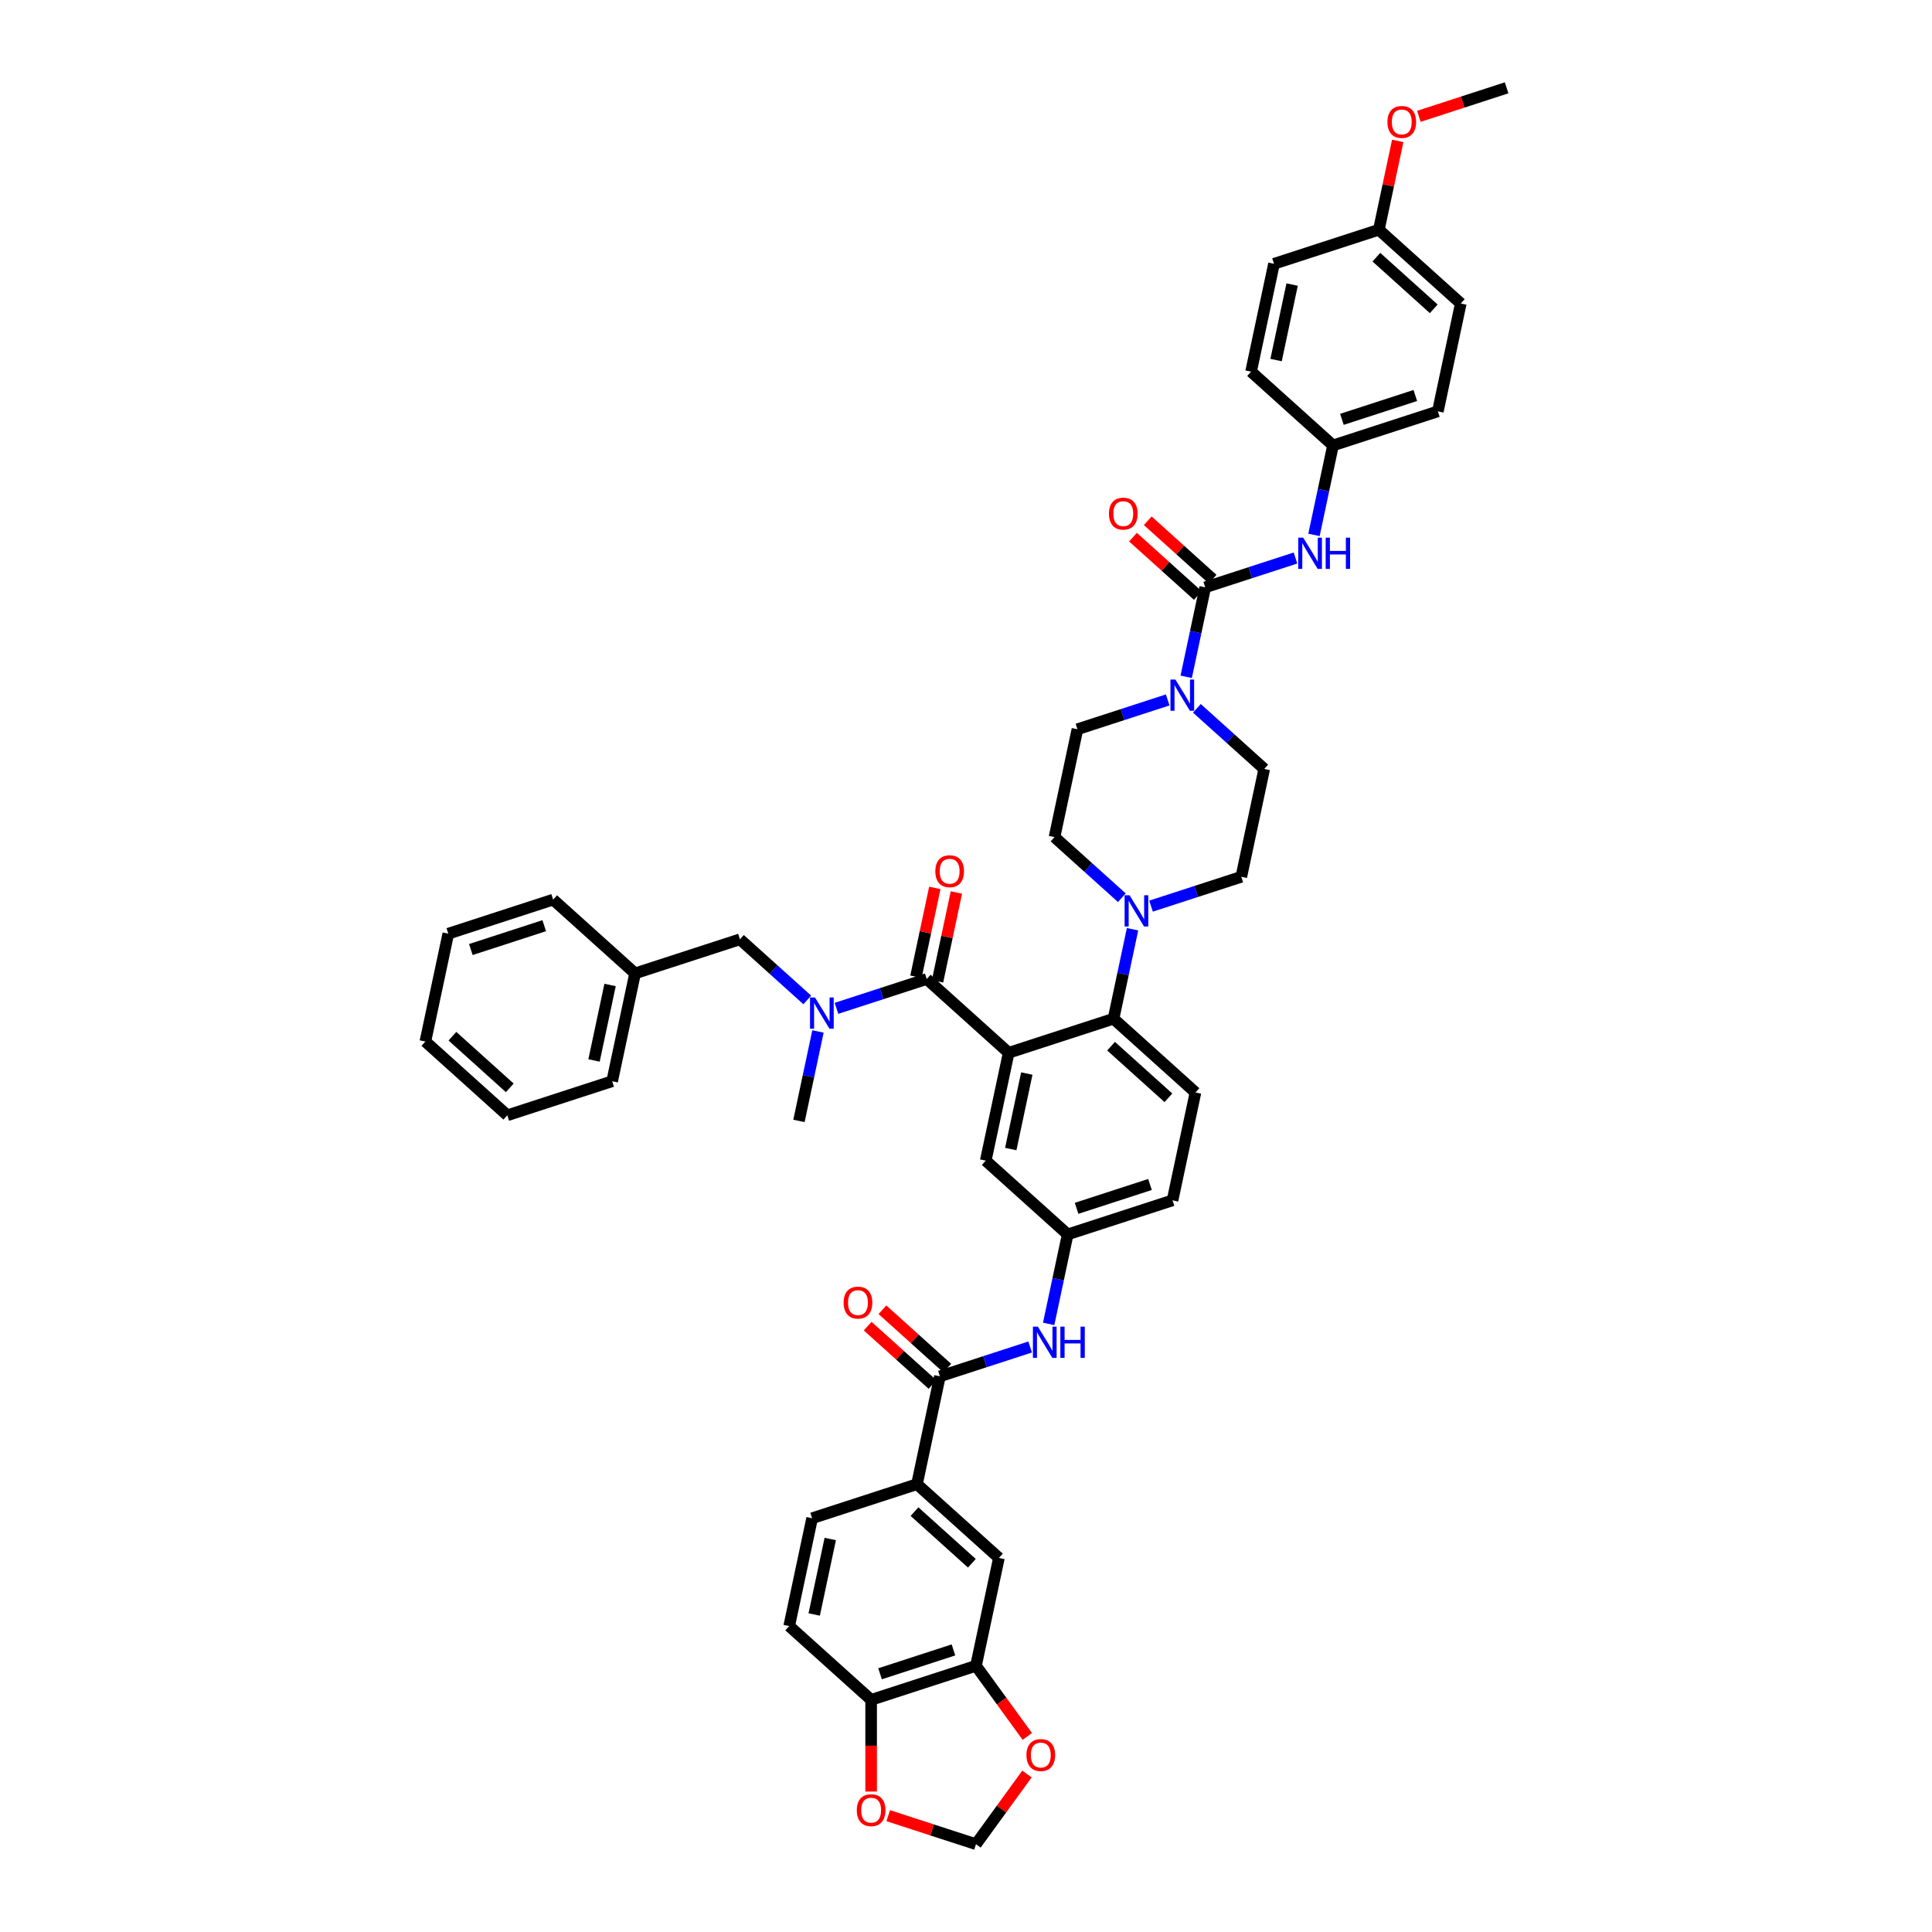 <?xml version='1.0' encoding='iso-8859-1'?>
<svg version='1.1' baseProfile='full'
              xmlns='http://www.w3.org/2000/svg'
                      xmlns:rdkit='http://www.rdkit.org/xml'
                      xmlns:xlink='http://www.w3.org/1999/xlink'
                  xml:space='preserve'
width='1000px' height='1000px' viewBox='0 0 1000 1000'>
<!-- END OF HEADER -->
<rect style='opacity:1.0;fill:#FFFFFF;stroke:none' width='1000' height='1000' x='0' y='0'> </rect>
<path class='bond-0' d='M 449.109,686.402 L 465.891,701.513' style='fill:none;fill-rule:evenodd;stroke:#FF0000;stroke-width:6px;stroke-linecap:butt;stroke-linejoin:miter;stroke-opacity:1' />
<path class='bond-0' d='M 465.891,701.513 L 482.673,716.623' style='fill:none;fill-rule:evenodd;stroke:#000000;stroke-width:6px;stroke-linecap:butt;stroke-linejoin:miter;stroke-opacity:1' />
<path class='bond-0' d='M 456.746,677.92 L 473.528,693.031' style='fill:none;fill-rule:evenodd;stroke:#FF0000;stroke-width:6px;stroke-linecap:butt;stroke-linejoin:miter;stroke-opacity:1' />
<path class='bond-0' d='M 473.528,693.031 L 490.31,708.141' style='fill:none;fill-rule:evenodd;stroke:#000000;stroke-width:6px;stroke-linecap:butt;stroke-linejoin:miter;stroke-opacity:1' />
<path class='bond-1' d='M 486.492,712.382 L 509.851,704.792' style='fill:none;fill-rule:evenodd;stroke:#000000;stroke-width:6px;stroke-linecap:butt;stroke-linejoin:miter;stroke-opacity:1' />
<path class='bond-1' d='M 509.851,704.792 L 533.21,697.203' style='fill:none;fill-rule:evenodd;stroke:#0000FF;stroke-width:6px;stroke-linecap:butt;stroke-linejoin:miter;stroke-opacity:1' />
<path class='bond-2' d='M 486.492,712.382 L 474.627,768.203' style='fill:none;fill-rule:evenodd;stroke:#000000;stroke-width:6px;stroke-linecap:butt;stroke-linejoin:miter;stroke-opacity:1' />
<path class='bond-3' d='M 542.787,685.24 L 547.709,662.084' style='fill:none;fill-rule:evenodd;stroke:#0000FF;stroke-width:6px;stroke-linecap:butt;stroke-linejoin:miter;stroke-opacity:1' />
<path class='bond-3' d='M 547.709,662.084 L 552.631,638.927' style='fill:none;fill-rule:evenodd;stroke:#000000;stroke-width:6px;stroke-linecap:butt;stroke-linejoin:miter;stroke-opacity:1' />
<path class='bond-4' d='M 474.627,768.203 L 517.036,806.388' style='fill:none;fill-rule:evenodd;stroke:#000000;stroke-width:6px;stroke-linecap:butt;stroke-linejoin:miter;stroke-opacity:1' />
<path class='bond-4' d='M 473.351,782.412 L 503.037,809.142' style='fill:none;fill-rule:evenodd;stroke:#000000;stroke-width:6px;stroke-linecap:butt;stroke-linejoin:miter;stroke-opacity:1' />
<path class='bond-5' d='M 474.627,768.203 L 420.352,785.837' style='fill:none;fill-rule:evenodd;stroke:#000000;stroke-width:6px;stroke-linecap:butt;stroke-linejoin:miter;stroke-opacity:1' />
<path class='bond-6' d='M 505.171,862.209 L 517.036,806.388' style='fill:none;fill-rule:evenodd;stroke:#000000;stroke-width:6px;stroke-linecap:butt;stroke-linejoin:miter;stroke-opacity:1' />
<path class='bond-7' d='M 505.171,862.209 L 518.456,880.493' style='fill:none;fill-rule:evenodd;stroke:#000000;stroke-width:6px;stroke-linecap:butt;stroke-linejoin:miter;stroke-opacity:1' />
<path class='bond-7' d='M 518.456,880.493 L 531.741,898.778' style='fill:none;fill-rule:evenodd;stroke:#FF0000;stroke-width:6px;stroke-linecap:butt;stroke-linejoin:miter;stroke-opacity:1' />
<path class='bond-8' d='M 505.171,862.209 L 450.897,879.843' style='fill:none;fill-rule:evenodd;stroke:#000000;stroke-width:6px;stroke-linecap:butt;stroke-linejoin:miter;stroke-opacity:1' />
<path class='bond-8' d='M 493.503,853.999 L 455.511,866.343' style='fill:none;fill-rule:evenodd;stroke:#000000;stroke-width:6px;stroke-linecap:butt;stroke-linejoin:miter;stroke-opacity:1' />
<path class='bond-9' d='M 647.551,192.365 L 659.416,136.544' style='fill:none;fill-rule:evenodd;stroke:#000000;stroke-width:6px;stroke-linecap:butt;stroke-linejoin:miter;stroke-opacity:1' />
<path class='bond-9' d='M 660.495,186.365 L 668.8,147.29' style='fill:none;fill-rule:evenodd;stroke:#000000;stroke-width:6px;stroke-linecap:butt;stroke-linejoin:miter;stroke-opacity:1' />
<path class='bond-10' d='M 647.551,192.365 L 689.96,230.55' style='fill:none;fill-rule:evenodd;stroke:#000000;stroke-width:6px;stroke-linecap:butt;stroke-linejoin:miter;stroke-opacity:1' />
<path class='bond-11' d='M 604.4,362.281 L 581.041,369.871' style='fill:none;fill-rule:evenodd;stroke:#0000FF;stroke-width:6px;stroke-linecap:butt;stroke-linejoin:miter;stroke-opacity:1' />
<path class='bond-11' d='M 581.041,369.871 L 557.681,377.46' style='fill:none;fill-rule:evenodd;stroke:#000000;stroke-width:6px;stroke-linecap:butt;stroke-linejoin:miter;stroke-opacity:1' />
<path class='bond-12' d='M 613.977,350.318 L 618.899,327.162' style='fill:none;fill-rule:evenodd;stroke:#0000FF;stroke-width:6px;stroke-linecap:butt;stroke-linejoin:miter;stroke-opacity:1' />
<path class='bond-12' d='M 618.899,327.162 L 623.821,304.005' style='fill:none;fill-rule:evenodd;stroke:#000000;stroke-width:6px;stroke-linecap:butt;stroke-linejoin:miter;stroke-opacity:1' />
<path class='bond-13' d='M 619.512,366.629 L 636.938,382.32' style='fill:none;fill-rule:evenodd;stroke:#0000FF;stroke-width:6px;stroke-linecap:butt;stroke-linejoin:miter;stroke-opacity:1' />
<path class='bond-13' d='M 636.938,382.32 L 654.365,398.011' style='fill:none;fill-rule:evenodd;stroke:#000000;stroke-width:6px;stroke-linecap:butt;stroke-linejoin:miter;stroke-opacity:1' />
<path class='bond-14' d='M 623.821,304.005 L 647.18,296.415' style='fill:none;fill-rule:evenodd;stroke:#000000;stroke-width:6px;stroke-linecap:butt;stroke-linejoin:miter;stroke-opacity:1' />
<path class='bond-14' d='M 647.18,296.415 L 670.539,288.826' style='fill:none;fill-rule:evenodd;stroke:#0000FF;stroke-width:6px;stroke-linecap:butt;stroke-linejoin:miter;stroke-opacity:1' />
<path class='bond-15' d='M 627.639,299.764 L 610.857,284.654' style='fill:none;fill-rule:evenodd;stroke:#000000;stroke-width:6px;stroke-linecap:butt;stroke-linejoin:miter;stroke-opacity:1' />
<path class='bond-15' d='M 610.857,284.654 L 594.075,269.543' style='fill:none;fill-rule:evenodd;stroke:#FF0000;stroke-width:6px;stroke-linecap:butt;stroke-linejoin:miter;stroke-opacity:1' />
<path class='bond-15' d='M 620.002,308.246 L 603.22,293.136' style='fill:none;fill-rule:evenodd;stroke:#000000;stroke-width:6px;stroke-linecap:butt;stroke-linejoin:miter;stroke-opacity:1' />
<path class='bond-15' d='M 603.22,293.136 L 586.438,278.025' style='fill:none;fill-rule:evenodd;stroke:#FF0000;stroke-width:6px;stroke-linecap:butt;stroke-linejoin:miter;stroke-opacity:1' />
<path class='bond-16' d='M 680.116,276.863 L 685.038,253.707' style='fill:none;fill-rule:evenodd;stroke:#0000FF;stroke-width:6px;stroke-linecap:butt;stroke-linejoin:miter;stroke-opacity:1' />
<path class='bond-16' d='M 685.038,253.707 L 689.96,230.55' style='fill:none;fill-rule:evenodd;stroke:#000000;stroke-width:6px;stroke-linecap:butt;stroke-linejoin:miter;stroke-opacity:1' />
<path class='bond-17' d='M 659.416,136.544 L 713.69,118.91' style='fill:none;fill-rule:evenodd;stroke:#000000;stroke-width:6px;stroke-linecap:butt;stroke-linejoin:miter;stroke-opacity:1' />
<path class='bond-18' d='M 713.69,118.91 L 756.099,157.095' style='fill:none;fill-rule:evenodd;stroke:#000000;stroke-width:6px;stroke-linecap:butt;stroke-linejoin:miter;stroke-opacity:1' />
<path class='bond-18' d='M 712.414,133.119 L 742.101,159.849' style='fill:none;fill-rule:evenodd;stroke:#000000;stroke-width:6px;stroke-linecap:butt;stroke-linejoin:miter;stroke-opacity:1' />
<path class='bond-19' d='M 713.69,118.91 L 718.576,95.924' style='fill:none;fill-rule:evenodd;stroke:#000000;stroke-width:6px;stroke-linecap:butt;stroke-linejoin:miter;stroke-opacity:1' />
<path class='bond-19' d='M 718.576,95.924 L 723.461,72.939' style='fill:none;fill-rule:evenodd;stroke:#FF0000;stroke-width:6px;stroke-linecap:butt;stroke-linejoin:miter;stroke-opacity:1' />
<path class='bond-20' d='M 557.681,377.46 L 545.817,433.281' style='fill:none;fill-rule:evenodd;stroke:#000000;stroke-width:6px;stroke-linecap:butt;stroke-linejoin:miter;stroke-opacity:1' />
<path class='bond-21' d='M 580.67,464.663 L 563.243,448.972' style='fill:none;fill-rule:evenodd;stroke:#0000FF;stroke-width:6px;stroke-linecap:butt;stroke-linejoin:miter;stroke-opacity:1' />
<path class='bond-21' d='M 563.243,448.972 L 545.817,433.281' style='fill:none;fill-rule:evenodd;stroke:#000000;stroke-width:6px;stroke-linecap:butt;stroke-linejoin:miter;stroke-opacity:1' />
<path class='bond-22' d='M 586.205,480.974 L 581.283,504.13' style='fill:none;fill-rule:evenodd;stroke:#0000FF;stroke-width:6px;stroke-linecap:butt;stroke-linejoin:miter;stroke-opacity:1' />
<path class='bond-22' d='M 581.283,504.13 L 576.361,527.287' style='fill:none;fill-rule:evenodd;stroke:#000000;stroke-width:6px;stroke-linecap:butt;stroke-linejoin:miter;stroke-opacity:1' />
<path class='bond-23' d='M 595.782,469.011 L 619.141,461.421' style='fill:none;fill-rule:evenodd;stroke:#0000FF;stroke-width:6px;stroke-linecap:butt;stroke-linejoin:miter;stroke-opacity:1' />
<path class='bond-23' d='M 619.141,461.421 L 642.5,453.832' style='fill:none;fill-rule:evenodd;stroke:#000000;stroke-width:6px;stroke-linecap:butt;stroke-linejoin:miter;stroke-opacity:1' />
<path class='bond-24' d='M 485.259,507.922 L 490.145,484.937' style='fill:none;fill-rule:evenodd;stroke:#000000;stroke-width:6px;stroke-linecap:butt;stroke-linejoin:miter;stroke-opacity:1' />
<path class='bond-24' d='M 490.145,484.937 L 495.031,461.952' style='fill:none;fill-rule:evenodd;stroke:#FF0000;stroke-width:6px;stroke-linecap:butt;stroke-linejoin:miter;stroke-opacity:1' />
<path class='bond-24' d='M 474.095,505.549 L 478.981,482.564' style='fill:none;fill-rule:evenodd;stroke:#000000;stroke-width:6px;stroke-linecap:butt;stroke-linejoin:miter;stroke-opacity:1' />
<path class='bond-24' d='M 478.981,482.564 L 483.867,459.579' style='fill:none;fill-rule:evenodd;stroke:#FF0000;stroke-width:6px;stroke-linecap:butt;stroke-linejoin:miter;stroke-opacity:1' />
<path class='bond-25' d='M 479.677,506.736 L 456.318,514.326' style='fill:none;fill-rule:evenodd;stroke:#000000;stroke-width:6px;stroke-linecap:butt;stroke-linejoin:miter;stroke-opacity:1' />
<path class='bond-25' d='M 456.318,514.326 L 432.959,521.916' style='fill:none;fill-rule:evenodd;stroke:#0000FF;stroke-width:6px;stroke-linecap:butt;stroke-linejoin:miter;stroke-opacity:1' />
<path class='bond-26' d='M 479.677,506.736 L 522.087,544.921' style='fill:none;fill-rule:evenodd;stroke:#000000;stroke-width:6px;stroke-linecap:butt;stroke-linejoin:miter;stroke-opacity:1' />
<path class='bond-27' d='M 417.847,517.567 L 400.42,501.876' style='fill:none;fill-rule:evenodd;stroke:#0000FF;stroke-width:6px;stroke-linecap:butt;stroke-linejoin:miter;stroke-opacity:1' />
<path class='bond-27' d='M 400.42,501.876 L 382.994,486.185' style='fill:none;fill-rule:evenodd;stroke:#000000;stroke-width:6px;stroke-linecap:butt;stroke-linejoin:miter;stroke-opacity:1' />
<path class='bond-28' d='M 423.382,533.878 L 418.46,557.035' style='fill:none;fill-rule:evenodd;stroke:#0000FF;stroke-width:6px;stroke-linecap:butt;stroke-linejoin:miter;stroke-opacity:1' />
<path class='bond-28' d='M 418.46,557.035 L 413.538,580.191' style='fill:none;fill-rule:evenodd;stroke:#000000;stroke-width:6px;stroke-linecap:butt;stroke-linejoin:miter;stroke-opacity:1' />
<path class='bond-29' d='M 232.036,483.269 L 286.31,465.634' style='fill:none;fill-rule:evenodd;stroke:#000000;stroke-width:6px;stroke-linecap:butt;stroke-linejoin:miter;stroke-opacity:1' />
<path class='bond-29' d='M 243.704,491.479 L 281.696,479.134' style='fill:none;fill-rule:evenodd;stroke:#000000;stroke-width:6px;stroke-linecap:butt;stroke-linejoin:miter;stroke-opacity:1' />
<path class='bond-30' d='M 232.036,483.269 L 220.171,539.09' style='fill:none;fill-rule:evenodd;stroke:#000000;stroke-width:6px;stroke-linecap:butt;stroke-linejoin:miter;stroke-opacity:1' />
<path class='bond-31' d='M 220.171,539.09 L 262.58,577.275' style='fill:none;fill-rule:evenodd;stroke:#000000;stroke-width:6px;stroke-linecap:butt;stroke-linejoin:miter;stroke-opacity:1' />
<path class='bond-31' d='M 234.169,536.335 L 263.856,563.065' style='fill:none;fill-rule:evenodd;stroke:#000000;stroke-width:6px;stroke-linecap:butt;stroke-linejoin:miter;stroke-opacity:1' />
<path class='bond-32' d='M 522.087,544.921 L 510.222,600.742' style='fill:none;fill-rule:evenodd;stroke:#000000;stroke-width:6px;stroke-linecap:butt;stroke-linejoin:miter;stroke-opacity:1' />
<path class='bond-32' d='M 531.471,555.667 L 523.165,594.742' style='fill:none;fill-rule:evenodd;stroke:#000000;stroke-width:6px;stroke-linecap:butt;stroke-linejoin:miter;stroke-opacity:1' />
<path class='bond-33' d='M 522.087,544.921 L 576.361,527.287' style='fill:none;fill-rule:evenodd;stroke:#000000;stroke-width:6px;stroke-linecap:butt;stroke-linejoin:miter;stroke-opacity:1' />
<path class='bond-34' d='M 510.222,600.742 L 552.631,638.927' style='fill:none;fill-rule:evenodd;stroke:#000000;stroke-width:6px;stroke-linecap:butt;stroke-linejoin:miter;stroke-opacity:1' />
<path class='bond-35' d='M 576.361,527.287 L 618.77,565.472' style='fill:none;fill-rule:evenodd;stroke:#000000;stroke-width:6px;stroke-linecap:butt;stroke-linejoin:miter;stroke-opacity:1' />
<path class='bond-35' d='M 575.085,541.496 L 604.772,568.226' style='fill:none;fill-rule:evenodd;stroke:#000000;stroke-width:6px;stroke-linecap:butt;stroke-linejoin:miter;stroke-opacity:1' />
<path class='bond-36' d='M 552.631,638.927 L 606.905,621.292' style='fill:none;fill-rule:evenodd;stroke:#000000;stroke-width:6px;stroke-linecap:butt;stroke-linejoin:miter;stroke-opacity:1' />
<path class='bond-36' d='M 557.245,625.427 L 595.237,613.083' style='fill:none;fill-rule:evenodd;stroke:#000000;stroke-width:6px;stroke-linecap:butt;stroke-linejoin:miter;stroke-opacity:1' />
<path class='bond-37' d='M 618.77,565.472 L 606.905,621.292' style='fill:none;fill-rule:evenodd;stroke:#000000;stroke-width:6px;stroke-linecap:butt;stroke-linejoin:miter;stroke-opacity:1' />
<path class='bond-38' d='M 262.58,577.275 L 316.854,559.64' style='fill:none;fill-rule:evenodd;stroke:#000000;stroke-width:6px;stroke-linecap:butt;stroke-linejoin:miter;stroke-opacity:1' />
<path class='bond-39' d='M 316.854,559.64 L 328.719,503.82' style='fill:none;fill-rule:evenodd;stroke:#000000;stroke-width:6px;stroke-linecap:butt;stroke-linejoin:miter;stroke-opacity:1' />
<path class='bond-39' d='M 307.47,548.894 L 315.776,509.82' style='fill:none;fill-rule:evenodd;stroke:#000000;stroke-width:6px;stroke-linecap:butt;stroke-linejoin:miter;stroke-opacity:1' />
<path class='bond-40' d='M 328.719,503.82 L 286.31,465.634' style='fill:none;fill-rule:evenodd;stroke:#000000;stroke-width:6px;stroke-linecap:butt;stroke-linejoin:miter;stroke-opacity:1' />
<path class='bond-41' d='M 328.719,503.82 L 382.994,486.185' style='fill:none;fill-rule:evenodd;stroke:#000000;stroke-width:6px;stroke-linecap:butt;stroke-linejoin:miter;stroke-opacity:1' />
<path class='bond-42' d='M 642.5,453.832 L 654.365,398.011' style='fill:none;fill-rule:evenodd;stroke:#000000;stroke-width:6px;stroke-linecap:butt;stroke-linejoin:miter;stroke-opacity:1' />
<path class='bond-43' d='M 756.099,157.095 L 744.234,212.915' style='fill:none;fill-rule:evenodd;stroke:#000000;stroke-width:6px;stroke-linecap:butt;stroke-linejoin:miter;stroke-opacity:1' />
<path class='bond-44' d='M 744.234,212.915 L 689.96,230.55' style='fill:none;fill-rule:evenodd;stroke:#000000;stroke-width:6px;stroke-linecap:butt;stroke-linejoin:miter;stroke-opacity:1' />
<path class='bond-44' d='M 732.566,204.706 L 694.574,217.05' style='fill:none;fill-rule:evenodd;stroke:#000000;stroke-width:6px;stroke-linecap:butt;stroke-linejoin:miter;stroke-opacity:1' />
<path class='bond-45' d='M 734.4,60.215 L 757.115,52.835' style='fill:none;fill-rule:evenodd;stroke:#FF0000;stroke-width:6px;stroke-linecap:butt;stroke-linejoin:miter;stroke-opacity:1' />
<path class='bond-45' d='M 757.115,52.835 L 779.829,45.455' style='fill:none;fill-rule:evenodd;stroke:#000000;stroke-width:6px;stroke-linecap:butt;stroke-linejoin:miter;stroke-opacity:1' />
<path class='bond-46' d='M 450.897,879.843 L 408.487,841.658' style='fill:none;fill-rule:evenodd;stroke:#000000;stroke-width:6px;stroke-linecap:butt;stroke-linejoin:miter;stroke-opacity:1' />
<path class='bond-47' d='M 450.897,879.843 L 450.897,903.578' style='fill:none;fill-rule:evenodd;stroke:#000000;stroke-width:6px;stroke-linecap:butt;stroke-linejoin:miter;stroke-opacity:1' />
<path class='bond-47' d='M 450.897,903.578 L 450.897,927.312' style='fill:none;fill-rule:evenodd;stroke:#FF0000;stroke-width:6px;stroke-linecap:butt;stroke-linejoin:miter;stroke-opacity:1' />
<path class='bond-48' d='M 531.558,918.227 L 518.365,936.386' style='fill:none;fill-rule:evenodd;stroke:#FF0000;stroke-width:6px;stroke-linecap:butt;stroke-linejoin:miter;stroke-opacity:1' />
<path class='bond-48' d='M 518.365,936.386 L 505.171,954.545' style='fill:none;fill-rule:evenodd;stroke:#000000;stroke-width:6px;stroke-linecap:butt;stroke-linejoin:miter;stroke-opacity:1' />
<path class='bond-49' d='M 459.742,939.785 L 482.457,947.165' style='fill:none;fill-rule:evenodd;stroke:#FF0000;stroke-width:6px;stroke-linecap:butt;stroke-linejoin:miter;stroke-opacity:1' />
<path class='bond-49' d='M 482.457,947.165 L 505.171,954.545' style='fill:none;fill-rule:evenodd;stroke:#000000;stroke-width:6px;stroke-linecap:butt;stroke-linejoin:miter;stroke-opacity:1' />
<path class='bond-50' d='M 420.352,785.837 L 408.487,841.658' style='fill:none;fill-rule:evenodd;stroke:#000000;stroke-width:6px;stroke-linecap:butt;stroke-linejoin:miter;stroke-opacity:1' />
<path class='bond-50' d='M 429.737,796.583 L 421.431,835.658' style='fill:none;fill-rule:evenodd;stroke:#000000;stroke-width:6px;stroke-linecap:butt;stroke-linejoin:miter;stroke-opacity:1' />
<path  class='atom-0' d='M 436.664 674.242
Q 436.664 670.362, 438.581 668.193
Q 440.499 666.025, 444.082 666.025
Q 447.666 666.025, 449.584 668.193
Q 451.501 670.362, 451.501 674.242
Q 451.501 678.169, 449.561 680.406
Q 447.621 682.62, 444.082 682.62
Q 440.521 682.62, 438.581 680.406
Q 436.664 678.192, 436.664 674.242
M 444.082 680.794
Q 446.548 680.794, 447.872 679.15
Q 449.218 677.484, 449.218 674.242
Q 449.218 671.07, 447.872 669.472
Q 446.548 667.851, 444.082 667.851
Q 441.617 667.851, 440.27 669.449
Q 438.946 671.047, 438.946 674.242
Q 438.946 677.507, 440.27 679.15
Q 441.617 680.794, 444.082 680.794
' fill='#FF0000'/>
<path  class='atom-2' d='M 537.194 686.667
L 542.489 695.227
Q 543.014 696.072, 543.859 697.601
Q 544.704 699.13, 544.749 699.222
L 544.749 686.667
L 546.895 686.667
L 546.895 702.828
L 544.681 702.828
L 538.997 693.469
Q 538.335 692.374, 537.627 691.118
Q 536.942 689.863, 536.737 689.475
L 536.737 702.828
L 534.637 702.828
L 534.637 686.667
L 537.194 686.667
' fill='#0000FF'/>
<path  class='atom-2' d='M 548.835 686.667
L 551.027 686.667
L 551.027 693.538
L 559.29 693.538
L 559.29 686.667
L 561.481 686.667
L 561.481 702.828
L 559.29 702.828
L 559.29 695.364
L 551.027 695.364
L 551.027 702.828
L 548.835 702.828
L 548.835 686.667
' fill='#0000FF'/>
<path  class='atom-6' d='M 608.383 351.745
L 613.679 360.305
Q 614.204 361.15, 615.049 362.679
Q 615.893 364.208, 615.939 364.3
L 615.939 351.745
L 618.085 351.745
L 618.085 367.906
L 615.871 367.906
L 610.187 358.547
Q 609.525 357.452, 608.817 356.196
Q 608.132 354.941, 607.927 354.553
L 607.927 367.906
L 605.827 367.906
L 605.827 351.745
L 608.383 351.745
' fill='#0000FF'/>
<path  class='atom-8' d='M 674.523 278.29
L 679.818 286.85
Q 680.344 287.695, 681.188 289.224
Q 682.033 290.753, 682.078 290.845
L 682.078 278.29
L 684.224 278.29
L 684.224 294.451
L 682.01 294.451
L 676.326 285.092
Q 675.664 283.997, 674.956 282.741
Q 674.272 281.486, 674.066 281.098
L 674.066 294.451
L 671.966 294.451
L 671.966 278.29
L 674.523 278.29
' fill='#0000FF'/>
<path  class='atom-8' d='M 686.164 278.29
L 688.356 278.29
L 688.356 285.161
L 696.619 285.161
L 696.619 278.29
L 698.811 278.29
L 698.811 294.451
L 696.619 294.451
L 696.619 286.987
L 688.356 286.987
L 688.356 294.451
L 686.164 294.451
L 686.164 278.29
' fill='#0000FF'/>
<path  class='atom-9' d='M 573.993 265.866
Q 573.993 261.985, 575.91 259.816
Q 577.828 257.648, 581.411 257.648
Q 584.995 257.648, 586.913 259.816
Q 588.83 261.985, 588.83 265.866
Q 588.83 269.792, 586.89 272.029
Q 584.95 274.243, 581.411 274.243
Q 577.85 274.243, 575.91 272.029
Q 573.993 269.815, 573.993 265.866
M 581.411 272.417
Q 583.877 272.417, 585.201 270.773
Q 586.548 269.107, 586.548 265.866
Q 586.548 262.693, 585.201 261.095
Q 583.877 259.474, 581.411 259.474
Q 578.946 259.474, 577.599 261.072
Q 576.275 262.67, 576.275 265.866
Q 576.275 269.13, 577.599 270.773
Q 578.946 272.417, 581.411 272.417
' fill='#FF0000'/>
<path  class='atom-13' d='M 584.653 463.386
L 589.949 471.946
Q 590.474 472.79, 591.319 474.32
Q 592.163 475.849, 592.209 475.94
L 592.209 463.386
L 594.355 463.386
L 594.355 479.547
L 592.141 479.547
L 586.457 470.188
Q 585.795 469.092, 585.087 467.837
Q 584.402 466.581, 584.197 466.193
L 584.197 479.547
L 582.097 479.547
L 582.097 463.386
L 584.653 463.386
' fill='#0000FF'/>
<path  class='atom-16' d='M 484.123 450.961
Q 484.123 447.081, 486.041 444.912
Q 487.958 442.744, 491.542 442.744
Q 495.126 442.744, 497.044 444.912
Q 498.961 447.081, 498.961 450.961
Q 498.961 454.887, 497.021 457.125
Q 495.08 459.339, 491.542 459.339
Q 487.981 459.339, 486.041 457.125
Q 484.123 454.91, 484.123 450.961
M 491.542 457.513
Q 494.008 457.513, 495.332 455.869
Q 496.678 454.203, 496.678 450.961
Q 496.678 447.788, 495.332 446.19
Q 494.008 444.57, 491.542 444.57
Q 489.077 444.57, 487.73 446.168
Q 486.406 447.765, 486.406 450.961
Q 486.406 454.225, 487.73 455.869
Q 489.077 457.513, 491.542 457.513
' fill='#FF0000'/>
<path  class='atom-17' d='M 421.831 516.29
L 427.126 524.85
Q 427.651 525.695, 428.496 527.224
Q 429.341 528.753, 429.386 528.845
L 429.386 516.29
L 431.532 516.29
L 431.532 532.451
L 429.318 532.451
L 423.634 523.092
Q 422.972 521.997, 422.264 520.741
Q 421.579 519.486, 421.374 519.098
L 421.374 532.451
L 419.274 532.451
L 419.274 516.29
L 421.831 516.29
' fill='#0000FF'/>
<path  class='atom-37' d='M 718.136 63.135
Q 718.136 59.254, 720.054 57.086
Q 721.971 54.917, 725.555 54.917
Q 729.139 54.917, 731.056 57.086
Q 732.974 59.254, 732.974 63.135
Q 732.974 67.061, 731.033 69.298
Q 729.093 71.513, 725.555 71.513
Q 721.994 71.513, 720.054 69.298
Q 718.136 67.084, 718.136 63.135
M 725.555 69.686
Q 728.02 69.686, 729.344 68.043
Q 730.691 66.376, 730.691 63.135
Q 730.691 59.962, 729.344 58.364
Q 728.02 56.743, 725.555 56.743
Q 723.09 56.743, 721.743 58.341
Q 720.419 59.939, 720.419 63.135
Q 720.419 66.399, 721.743 68.043
Q 723.09 69.686, 725.555 69.686
' fill='#FF0000'/>
<path  class='atom-41' d='M 531.296 908.423
Q 531.296 904.542, 533.213 902.373
Q 535.131 900.205, 538.714 900.205
Q 542.298 900.205, 544.216 902.373
Q 546.133 904.542, 546.133 908.423
Q 546.133 912.349, 544.193 914.586
Q 542.253 916.8, 538.714 916.8
Q 535.153 916.8, 533.213 914.586
Q 531.296 912.372, 531.296 908.423
M 538.714 914.974
Q 541.18 914.974, 542.504 913.33
Q 543.85 911.664, 543.85 908.423
Q 543.85 905.25, 542.504 903.652
Q 541.18 902.031, 538.714 902.031
Q 536.249 902.031, 534.902 903.629
Q 533.578 905.227, 533.578 908.423
Q 533.578 911.687, 534.902 913.33
Q 536.249 914.974, 538.714 914.974
' fill='#FF0000'/>
<path  class='atom-42' d='M 443.478 936.956
Q 443.478 933.076, 445.395 930.907
Q 447.313 928.739, 450.897 928.739
Q 454.481 928.739, 456.398 930.907
Q 458.315 933.076, 458.315 936.956
Q 458.315 940.883, 456.375 943.12
Q 454.435 945.334, 450.897 945.334
Q 447.336 945.334, 445.395 943.12
Q 443.478 940.905, 443.478 936.956
M 450.897 943.508
Q 453.362 943.508, 454.686 941.864
Q 456.033 940.198, 456.033 936.956
Q 456.033 933.783, 454.686 932.185
Q 453.362 930.565, 450.897 930.565
Q 448.431 930.565, 447.085 932.163
Q 445.761 933.761, 445.761 936.956
Q 445.761 940.221, 447.085 941.864
Q 448.431 943.508, 450.897 943.508
' fill='#FF0000'/>
</svg>
